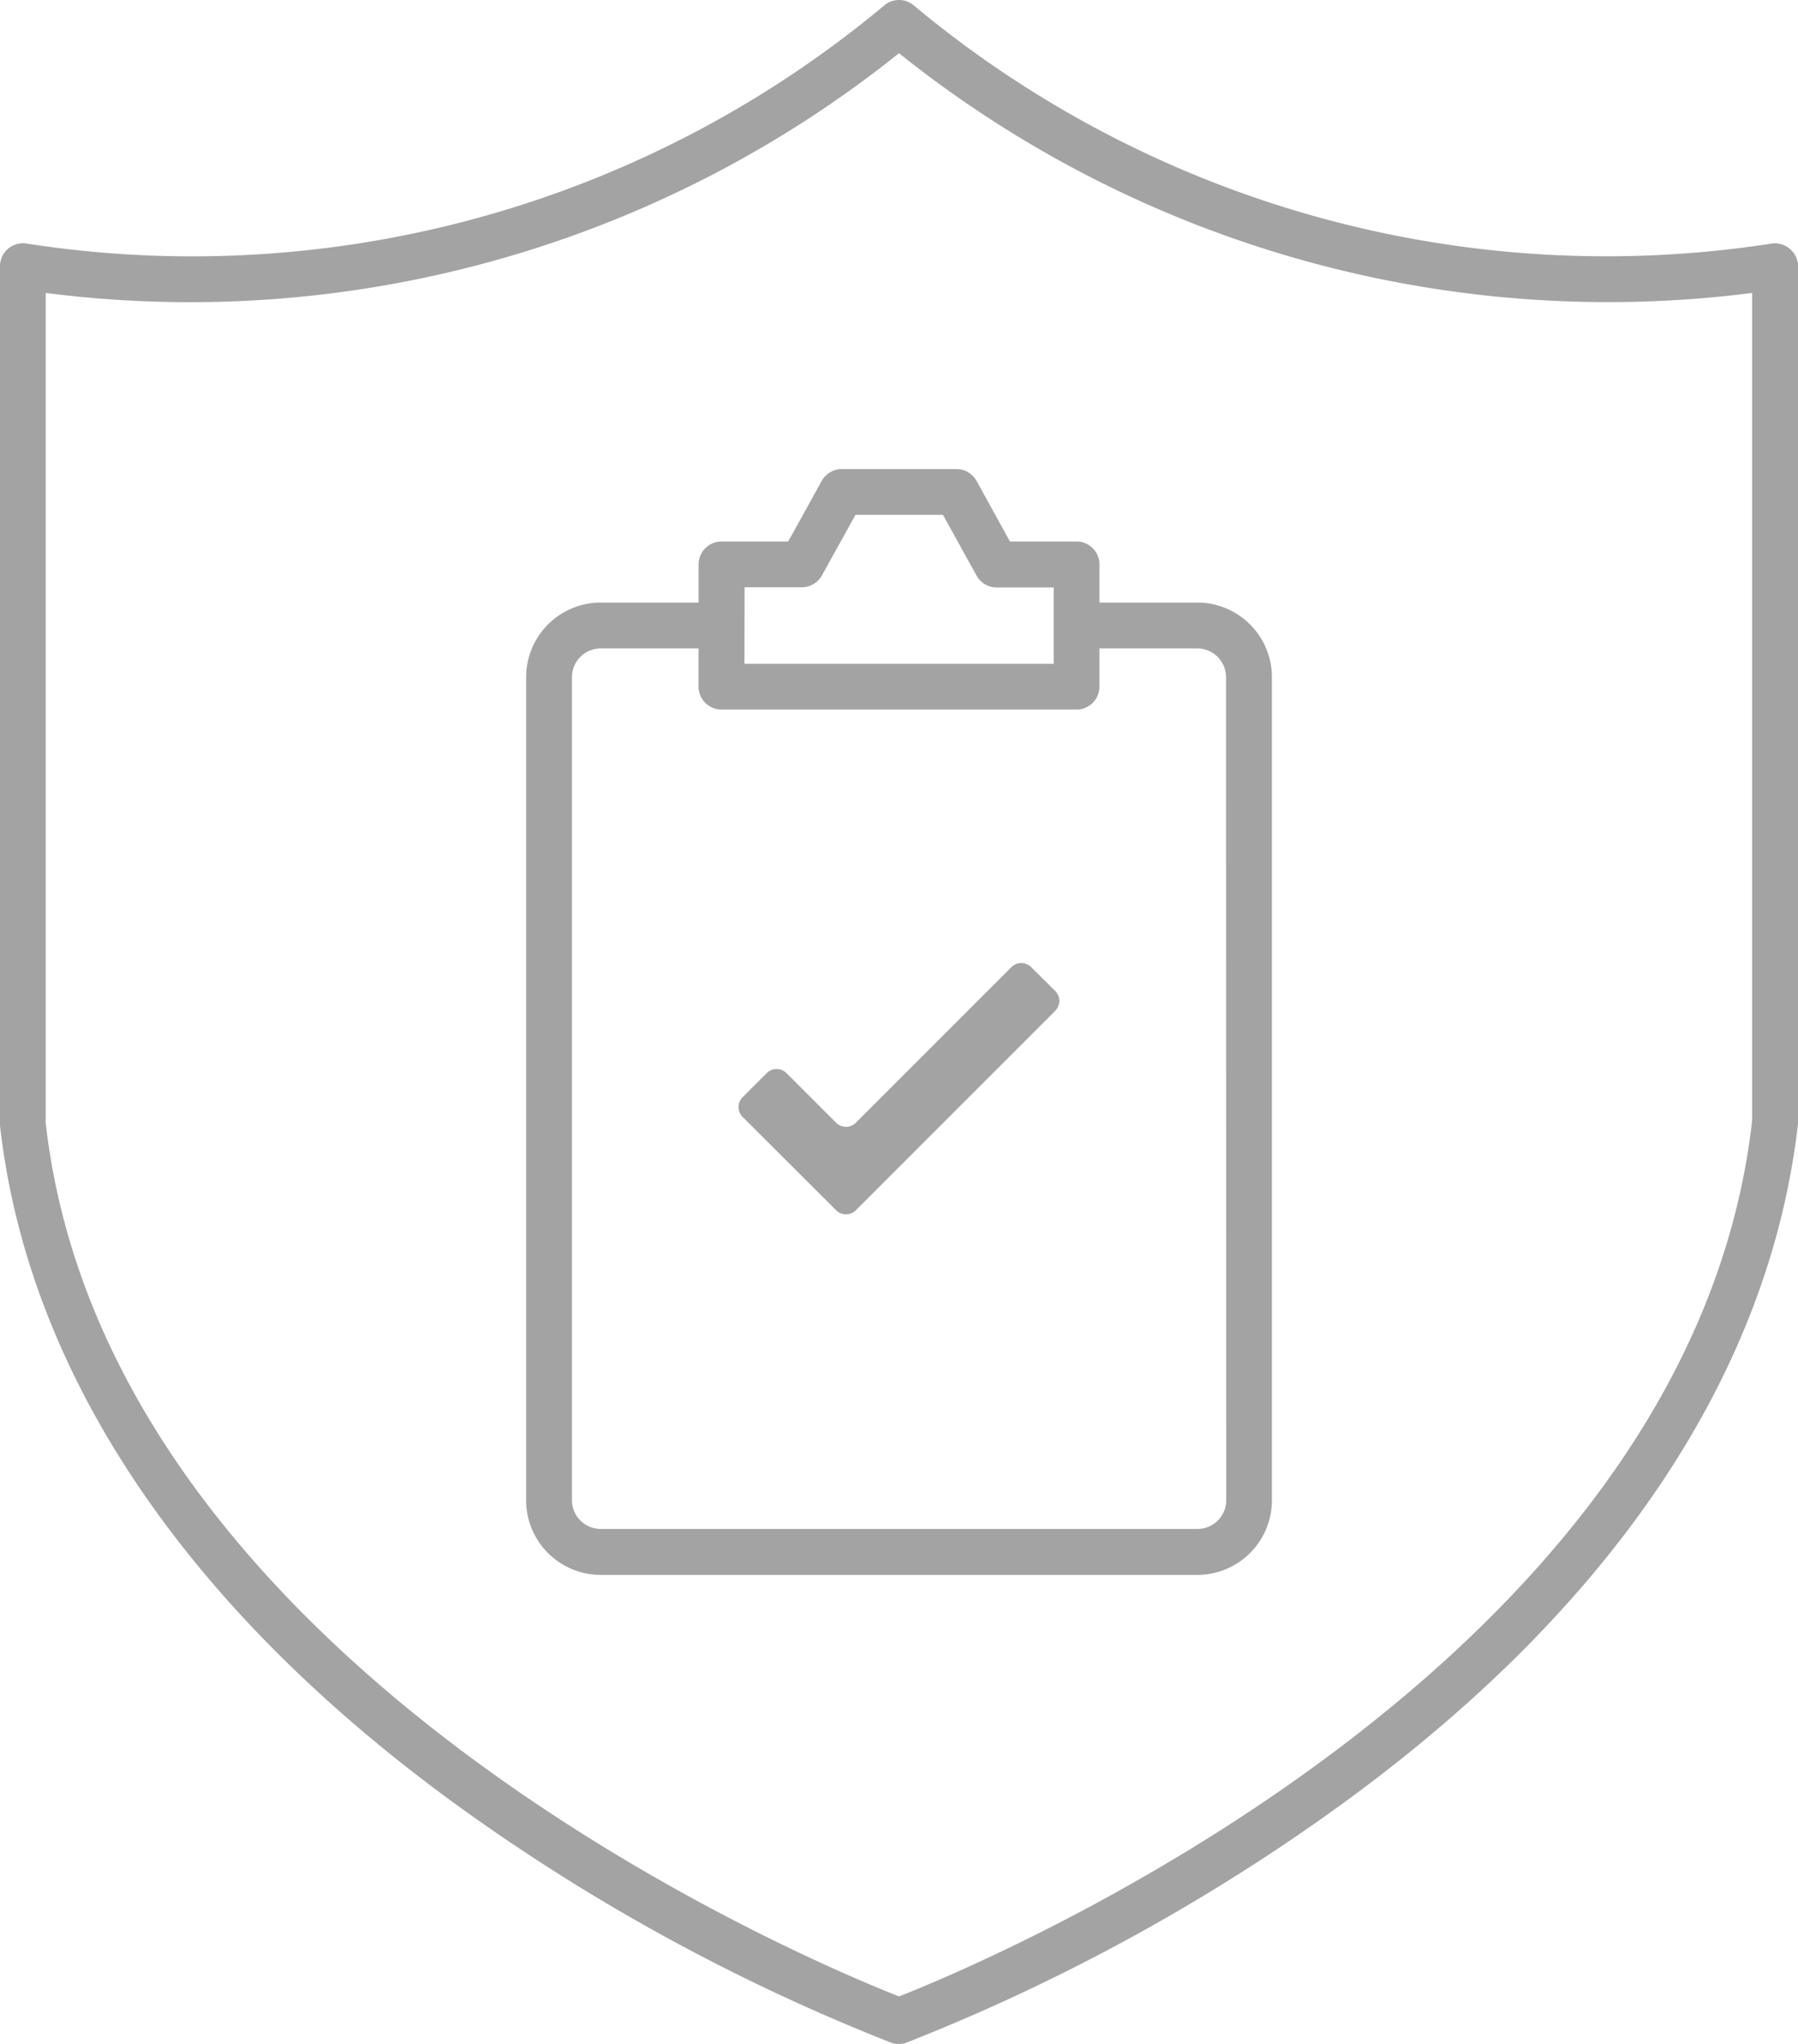 <svg xmlns="http://www.w3.org/2000/svg" width="46.42" height="52.751" viewBox="0 0 46.42 52.751">
  <g id="Icon-Warranty-replacementparts" transform="translate(-4.4 -1.727)">
    <path id="Path_652" data-name="Path 652" d="M50.606,8.148a.592.592,0,0,0-.474-.134A27.921,27.921,0,0,1,28.015,1.887a.592.592,0,0,0-.81,0A27.88,27.88,0,0,1,5.093,8.014.592.592,0,0,0,4.4,8.6V30.777C5.135,37.3,9.357,43.47,16.609,48.609A51,51,0,0,0,27.4,54.442a.6.6,0,0,0,.407,0,51,51,0,0,0,10.789-5.833c7.26-5.139,11.482-11.305,12.226-17.9V8.6a.592.592,0,0,0-.214-.451Zm-23,45.1c-2.147-.841-20.426-8.408-22.026-22.54V9.287A29.273,29.273,0,0,0,27.61,3.1,29.3,29.3,0,0,0,49.636,9.287V30.645C48.037,44.828,29.753,52.41,27.61,53.251Z" transform="translate(0 0)" fill="#a3a3a3"/>
    <path id="Path_653" data-name="Path 653" d="M33.195,15.395H30.672v-.984a.592.592,0,0,0-.592-.592H28.361L27.5,12.256a.592.592,0,0,0-.519-.306h-2.96a.592.592,0,0,0-.519.306l-.866,1.563H20.915a.592.592,0,0,0-.592.592v.984H17.8a1.928,1.928,0,0,0-1.93,1.921V38.569a1.927,1.927,0,0,0,1.93,1.92H33.195a1.927,1.927,0,0,0,1.93-1.92V17.316a1.928,1.928,0,0,0-1.93-1.921ZM21.511,15h1.477a.592.592,0,0,0,.519-.306l.866-1.563h2.259L27.5,14.7a.592.592,0,0,0,.519.306h1.472v1.969H21.507ZM33.945,38.568a.741.741,0,0,1-.746.735H17.8a.742.742,0,0,1-.746-.735V17.316a.742.742,0,0,1,.746-.737h2.522v.985a.592.592,0,0,0,.592.592H30.08a.592.592,0,0,0,.592-.592v-.985h2.522a.741.741,0,0,1,.746.737Z" transform="translate(2.113 1.883)" fill="#a3a3a3"/>
    <path id="Path_654" data-name="Path 654" d="M28.051,22.816a.361.361,0,0,0-.5,0l-4.026,4.026a.362.362,0,0,1-.5,0l-1.291-1.291a.361.361,0,0,0-.5,0l-.632.632a.362.362,0,0,0,0,.5L23.026,29.1a.361.361,0,0,0,.5,0l.631-.632.5-.5,4.026-4.026a.364.364,0,0,0,0-.5Z" transform="translate(2.966 3.866)" fill="#a3a3a3"/>
  </g>
</svg>
